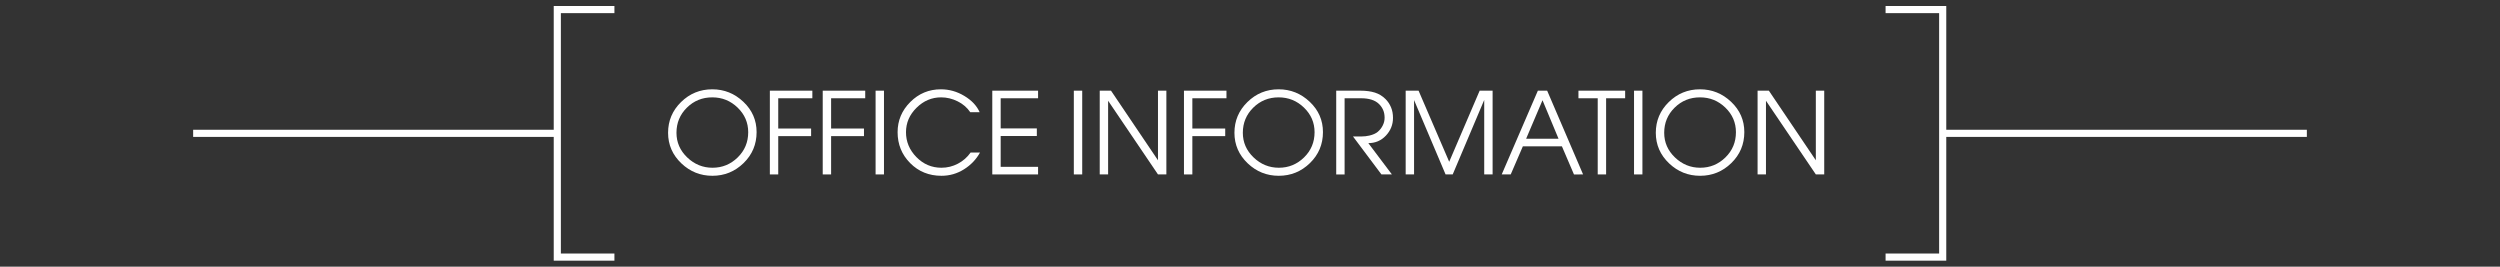 <?xml version="1.0" encoding="utf-8"?>
<!-- Generator: Adobe Illustrator 25.3.1, SVG Export Plug-In . SVG Version: 6.00 Build 0)  -->
<svg version="1.1" baseProfile="tiny" xmlns="http://www.w3.org/2000/svg" xmlns:xlink="http://www.w3.org/1999/xlink" x="0px"
	 y="0px" viewBox="0 0 750 80" overflow="visible" xml:space="preserve">
<rect x="0" y="0" width="750" height="80" fill="#333333" stroke="none"/>
<g id="フッター">
</g>
<g id="レイヤー_5">
</g>
<g id="コンテンツ">
</g>
<g id="タイトル">
	<g>
		<g>
			<polyline fill="none" stroke="#FFFFFF" stroke-width="2.142" stroke-miterlimit="10" points="565.673,2.871 582.81,2.871 
				582.81,77.129 565.673,77.129 			"/>
			<line fill="none" stroke="#FFFFFF" stroke-width="2.142" stroke-miterlimit="10" x1="582.81" y1="40" x2="692.055" y2="40"/>
		</g>
		<g>
			<polyline fill="none" stroke="#FFFFFF" stroke-width="2.142" stroke-miterlimit="10" points="184.327,2.871 167.19,2.871 
				167.19,77.129 184.327,77.129 			"/>
			<line fill="none" stroke="#FFFFFF" stroke-width="2.142" stroke-miterlimit="10" x1="167.19" y1="40" x2="57.945" y2="40"/>
		</g>
		<g>
			<path fill="#FFFFFF" d="M213.685,26.793c3.581,0,6.692,1.251,9.333,3.752s3.961,5.529,3.961,9.083c0,3.668-1.304,6.77-3.91,9.305
				c-2.607,2.535-5.724,3.803-9.35,3.803c-3.582,0-6.676-1.234-9.282-3.702c-2.675-2.535-4.012-5.602-4.012-9.202
				c0-3.599,1.297-6.672,3.893-9.219C206.913,28.067,210.035,26.793,213.685,26.793z M213.685,29.208
				c-2.992,0-5.531,1.03-7.616,3.089c-2.086,2.059-3.128,4.571-3.128,7.536c0,2.874,1.076,5.341,3.23,7.4
				c2.153,2.059,4.68,3.089,7.582,3.089c2.924,0,5.44-1.03,7.548-3.089s3.162-4.583,3.162-7.57c0-2.874-1.06-5.335-3.179-7.383
				C219.164,30.232,216.631,29.208,213.685,29.208z"/>
			<path fill="#FFFFFF" d="M230.956,27.202h12.75v2.278h-10.234v9.078h9.86v2.278h-9.86v11.492h-2.516V27.202z"/>
			<path fill="#FFFFFF" d="M246.817,27.202h12.75v2.278h-10.234v9.078h9.86v2.278h-9.86v11.492h-2.516V27.202z"/>
			<path fill="#FFFFFF" d="M262.677,27.202h2.516v25.126h-2.516V27.202z"/>
			<path fill="#FFFFFF" d="M282.268,26.793c2.493,0,4.839,0.663,7.038,1.989c2.198,1.326,3.729,2.953,4.59,4.879h-2.822
				c-0.93-1.382-2.193-2.47-3.791-3.264c-1.598-0.793-3.247-1.19-4.947-1.19c-2.811,0-5.27,1.042-7.378,3.124
				c-2.108,2.082-3.162,4.525-3.162,7.332c0,2.852,1.042,5.341,3.128,7.468c2.085,2.127,4.59,3.191,7.514,3.191
				c1.745,0,3.389-0.405,4.93-1.215c1.541-0.81,2.811-1.923,3.808-3.341h2.822c-1.134,2.053-2.731,3.728-4.794,5.024
				c-2.063,1.297-4.318,1.946-6.766,1.946c-3.74,0-6.868-1.268-9.384-3.803s-3.774-5.625-3.774-9.271
				c0-3.508,1.269-6.531,3.808-9.066C275.626,28.062,278.687,26.793,282.268,26.793z"/>
			<path fill="#FFFFFF" d="M297.687,27.202h13.736v2.278h-11.22v9.044h10.846v2.278h-10.846v9.248h11.22v2.278h-13.736V27.202z"/>
			<path fill="#FFFFFF" d="M322.149,27.202h2.516v25.126h-2.516V27.202z"/>
			<path fill="#FFFFFF" d="M329.918,27.202l3.389,0.008l14.087,20.873V27.202h2.517v25.126l-2.517,0l-14.96-22.101v22.1h-2.516
				V27.202z"/>
			<path fill="#FFFFFF" d="M355.19,27.202h12.75v2.278h-10.234v9.078h9.86v2.278h-9.86v11.492h-2.516V27.202z"/>
			<path fill="#FFFFFF" d="M383.593,26.793c3.581,0,6.692,1.251,9.333,3.752s3.961,5.529,3.961,9.083c0,3.668-1.304,6.77-3.91,9.305
				s-5.724,3.803-9.35,3.803c-3.582,0-6.676-1.234-9.282-3.702c-2.675-2.535-4.012-5.602-4.012-9.202
				c0-3.599,1.297-6.672,3.893-9.219S379.943,26.793,383.593,26.793z M383.593,29.208c-2.992,0-5.53,1.03-7.616,3.089
				c-2.085,2.059-3.128,4.571-3.128,7.536c0,2.874,1.076,5.341,3.23,7.4c2.153,2.059,4.68,3.089,7.582,3.089
				c2.924,0,5.439-1.03,7.548-3.089s3.162-4.583,3.162-7.57c0-2.874-1.06-5.335-3.179-7.383
				C389.072,30.232,386.539,29.208,383.593,29.208z"/>
			<path fill="#FFFFFF" d="M400.864,27.202h7.242c1.7,0,3.156,0.193,4.369,0.578c1.212,0.385,2.271,1.03,3.179,1.937
				c0.702,0.702,1.252,1.523,1.649,2.464c0.396,0.94,0.595,2,0.595,3.177c0,2.04-0.708,3.812-2.122,5.319
				c-1.416,1.507-3.176,2.26-5.281,2.26l7.072,9.384l-3.137,0.007l-8.534-11.39h2.584c0.771,0,1.552-0.09,2.346-0.272
				c1.065-0.249,1.898-0.623,2.499-1.122c0.601-0.498,1.094-1.122,1.479-1.87c0.385-0.748,0.577-1.53,0.577-2.346
				c0-0.861-0.142-1.626-0.425-2.295c-0.283-0.668-0.686-1.263-1.207-1.785c-0.611-0.612-1.371-1.059-2.277-1.343
				c-0.907-0.283-1.916-0.425-3.026-0.425h-5.066v22.848h-2.516V27.202z"/>
			<path fill="#FFFFFF" d="M421.703,27.202l3.869,0.002l9.188,21.331l9.139-21.336l3.883,0.002v25.126h-2.516V29.99l-9.453,22.338
				h-2.141l-9.453-22.304v22.304h-2.516V27.202z"/>
			<path fill="#FFFFFF" d="M461.36,27.202h2.788l10.778,25.126l-2.735,0.006l-3.619-8.438h-11.714l-3.638,8.426l-2.705,0.006
				L461.36,27.202z M462.752,30.069l-4.911,11.548h9.717L462.752,30.069z"/>
			<path fill="#FFFFFF" d="M473.536,27.202h14.008v2.278h-5.712v22.848h-2.517V29.479h-5.779V27.202z"/>
			<path fill="#FFFFFF" d="M490.209,27.202h2.516v25.126h-2.516V27.202z"/>
			<path fill="#FFFFFF" d="M510.004,26.793c3.581,0,6.692,1.251,9.333,3.752s3.961,5.529,3.961,9.083c0,3.668-1.304,6.77-3.91,9.305
				s-5.724,3.803-9.35,3.803c-3.582,0-6.676-1.234-9.282-3.702c-2.675-2.535-4.012-5.602-4.012-9.202
				c0-3.599,1.297-6.672,3.893-9.219S506.354,26.793,510.004,26.793z M510.004,29.208c-2.992,0-5.53,1.03-7.616,3.089
				c-2.085,2.059-3.128,4.571-3.128,7.536c0,2.874,1.076,5.341,3.23,7.4c2.153,2.059,4.68,3.089,7.582,3.089
				c2.924,0,5.439-1.03,7.548-3.089s3.162-4.583,3.162-7.57c0-2.874-1.06-5.335-3.179-7.383
				C515.483,30.232,512.95,29.208,510.004,29.208z"/>
			<path fill="#FFFFFF" d="M527.275,27.202l3.389,0.008l14.087,20.873V27.202h2.517v25.126l-2.517,0l-14.96-22.101v22.1h-2.516
				V27.202z"/>
		</g>
	</g>
</g>
<g id="ヘッダー">
</g>
</svg>
